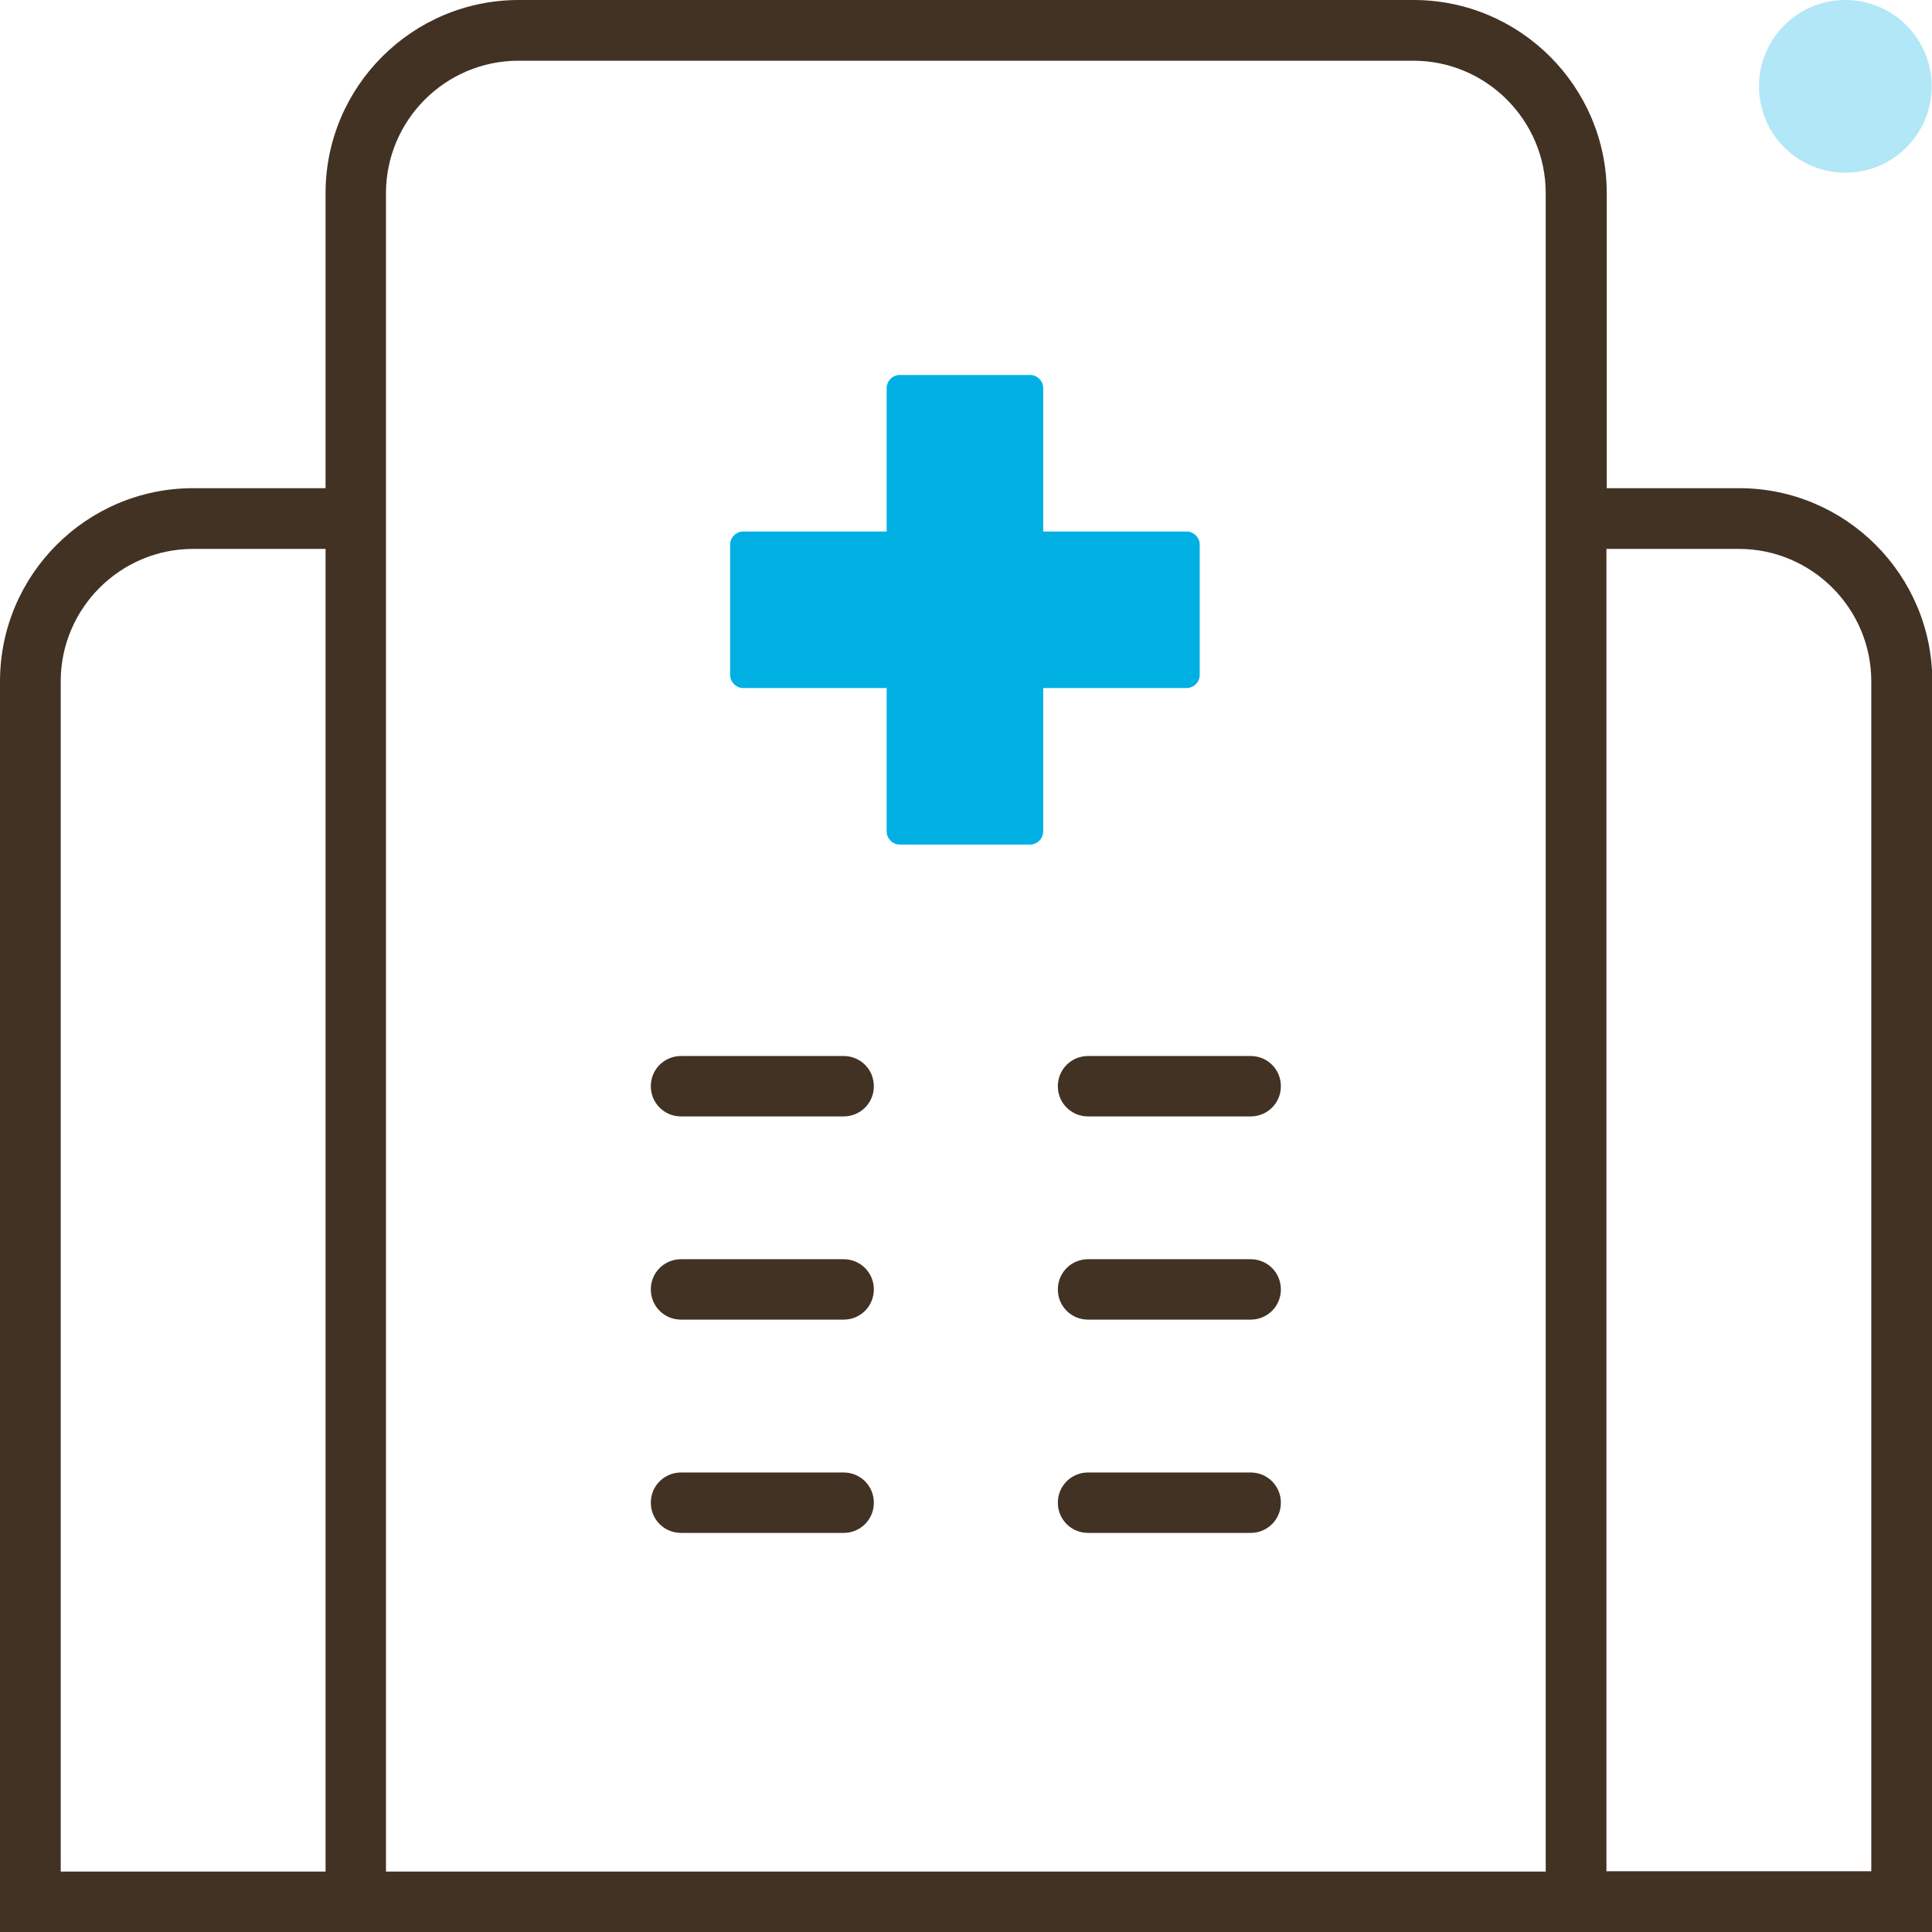 <?xml version="1.0" encoding="UTF-8"?><svg id="_レイヤー_2" xmlns="http://www.w3.org/2000/svg" viewBox="0 0 63.32 63.32"><defs><style>.cls-1{fill:#423223;}.cls-1,.cls-2,.cls-3{stroke-width:0px;}.cls-2{fill:#b2e7f7;}.cls-3{fill:#00b0e3;}</style></defs><g id="_レイヤー_1-2"><path class="cls-1" d="M0,63.32V22.33c0-3.49,2.84-6.33,6.33-6.33h4.34V6.33c0-3.49,2.84-6.33,6.33-6.33h29.33c3.49,0,6.33,2.84,6.33,6.33v9.67h4.34c3.49,0,6.33,2.84,6.33,6.33v40.99H0ZM52.65,61.33h8.68V22.33c0-2.39-1.95-4.34-4.34-4.34h-4.34v43.35ZM16.99,1.99c-2.39,0-4.34,1.95-4.34,4.34v55.01h38.01V6.33c0-2.39-1.95-4.34-4.34-4.34h-29.33ZM6.33,17.99c-2.39,0-4.34,1.95-4.34,4.34v39.01h8.68V17.99h-4.34ZM34.67,49.25h0c0-.55.44-.99.99-.99h5.33c.55,0,.99.44.99.99h0c0,.55-.44.99-.99.99h-5.33c-.55,0-.99-.44-.99-.99ZM21.33,49.25h0c0-.55.44-.99.99-.99h5.33c.55,0,.99.44.99.99h0c0,.55-.44.99-.99.99h-5.33c-.55,0-.99-.44-.99-.99ZM34.67,42.26h0c0-.55.44-.99.99-.99h5.33c.55,0,.99.44.99.99h0c0,.55-.44.99-.99.99h-5.33c-.55,0-.99-.44-.99-.99ZM21.33,42.26h0c0-.55.44-.99.99-.99h5.33c.55,0,.99.44.99.99h0c0,.55-.44.99-.99.99h-5.33c-.55,0-.99-.44-.99-.99ZM34.67,35.6h0c0-.55.44-.99.99-.99h5.33c.55,0,.99.44.99.99h0c0,.55-.44.99-.99.99h-5.33c-.55,0-.99-.44-.99-.99ZM21.33,35.6h0c0-.55.44-.99.99-.99h5.33c.55,0,.99.44.99.99h0c0,.55-.44.99-.99.99h-5.33c-.55,0-.99-.44-.99-.99Z"/><path class="cls-3" d="M38.89,17.42h-4.7v-4.7c0-.23-.19-.43-.43-.43h-4.27c-.23,0-.43.19-.43.43v4.7h-4.7c-.23,0-.43.19-.43.43v4.27c0,.23.19.43.43.43h4.7v4.7c0,.23.19.43.43.43h4.27c.23,0,.43-.19.43-.43v-4.7h4.7c.23,0,.43-.19.43-.43v-4.27c0-.23-.19-.43-.43-.43Z"/><circle class="cls-2" cx="60.48" cy="2.83" r="2.83"/></g></svg>